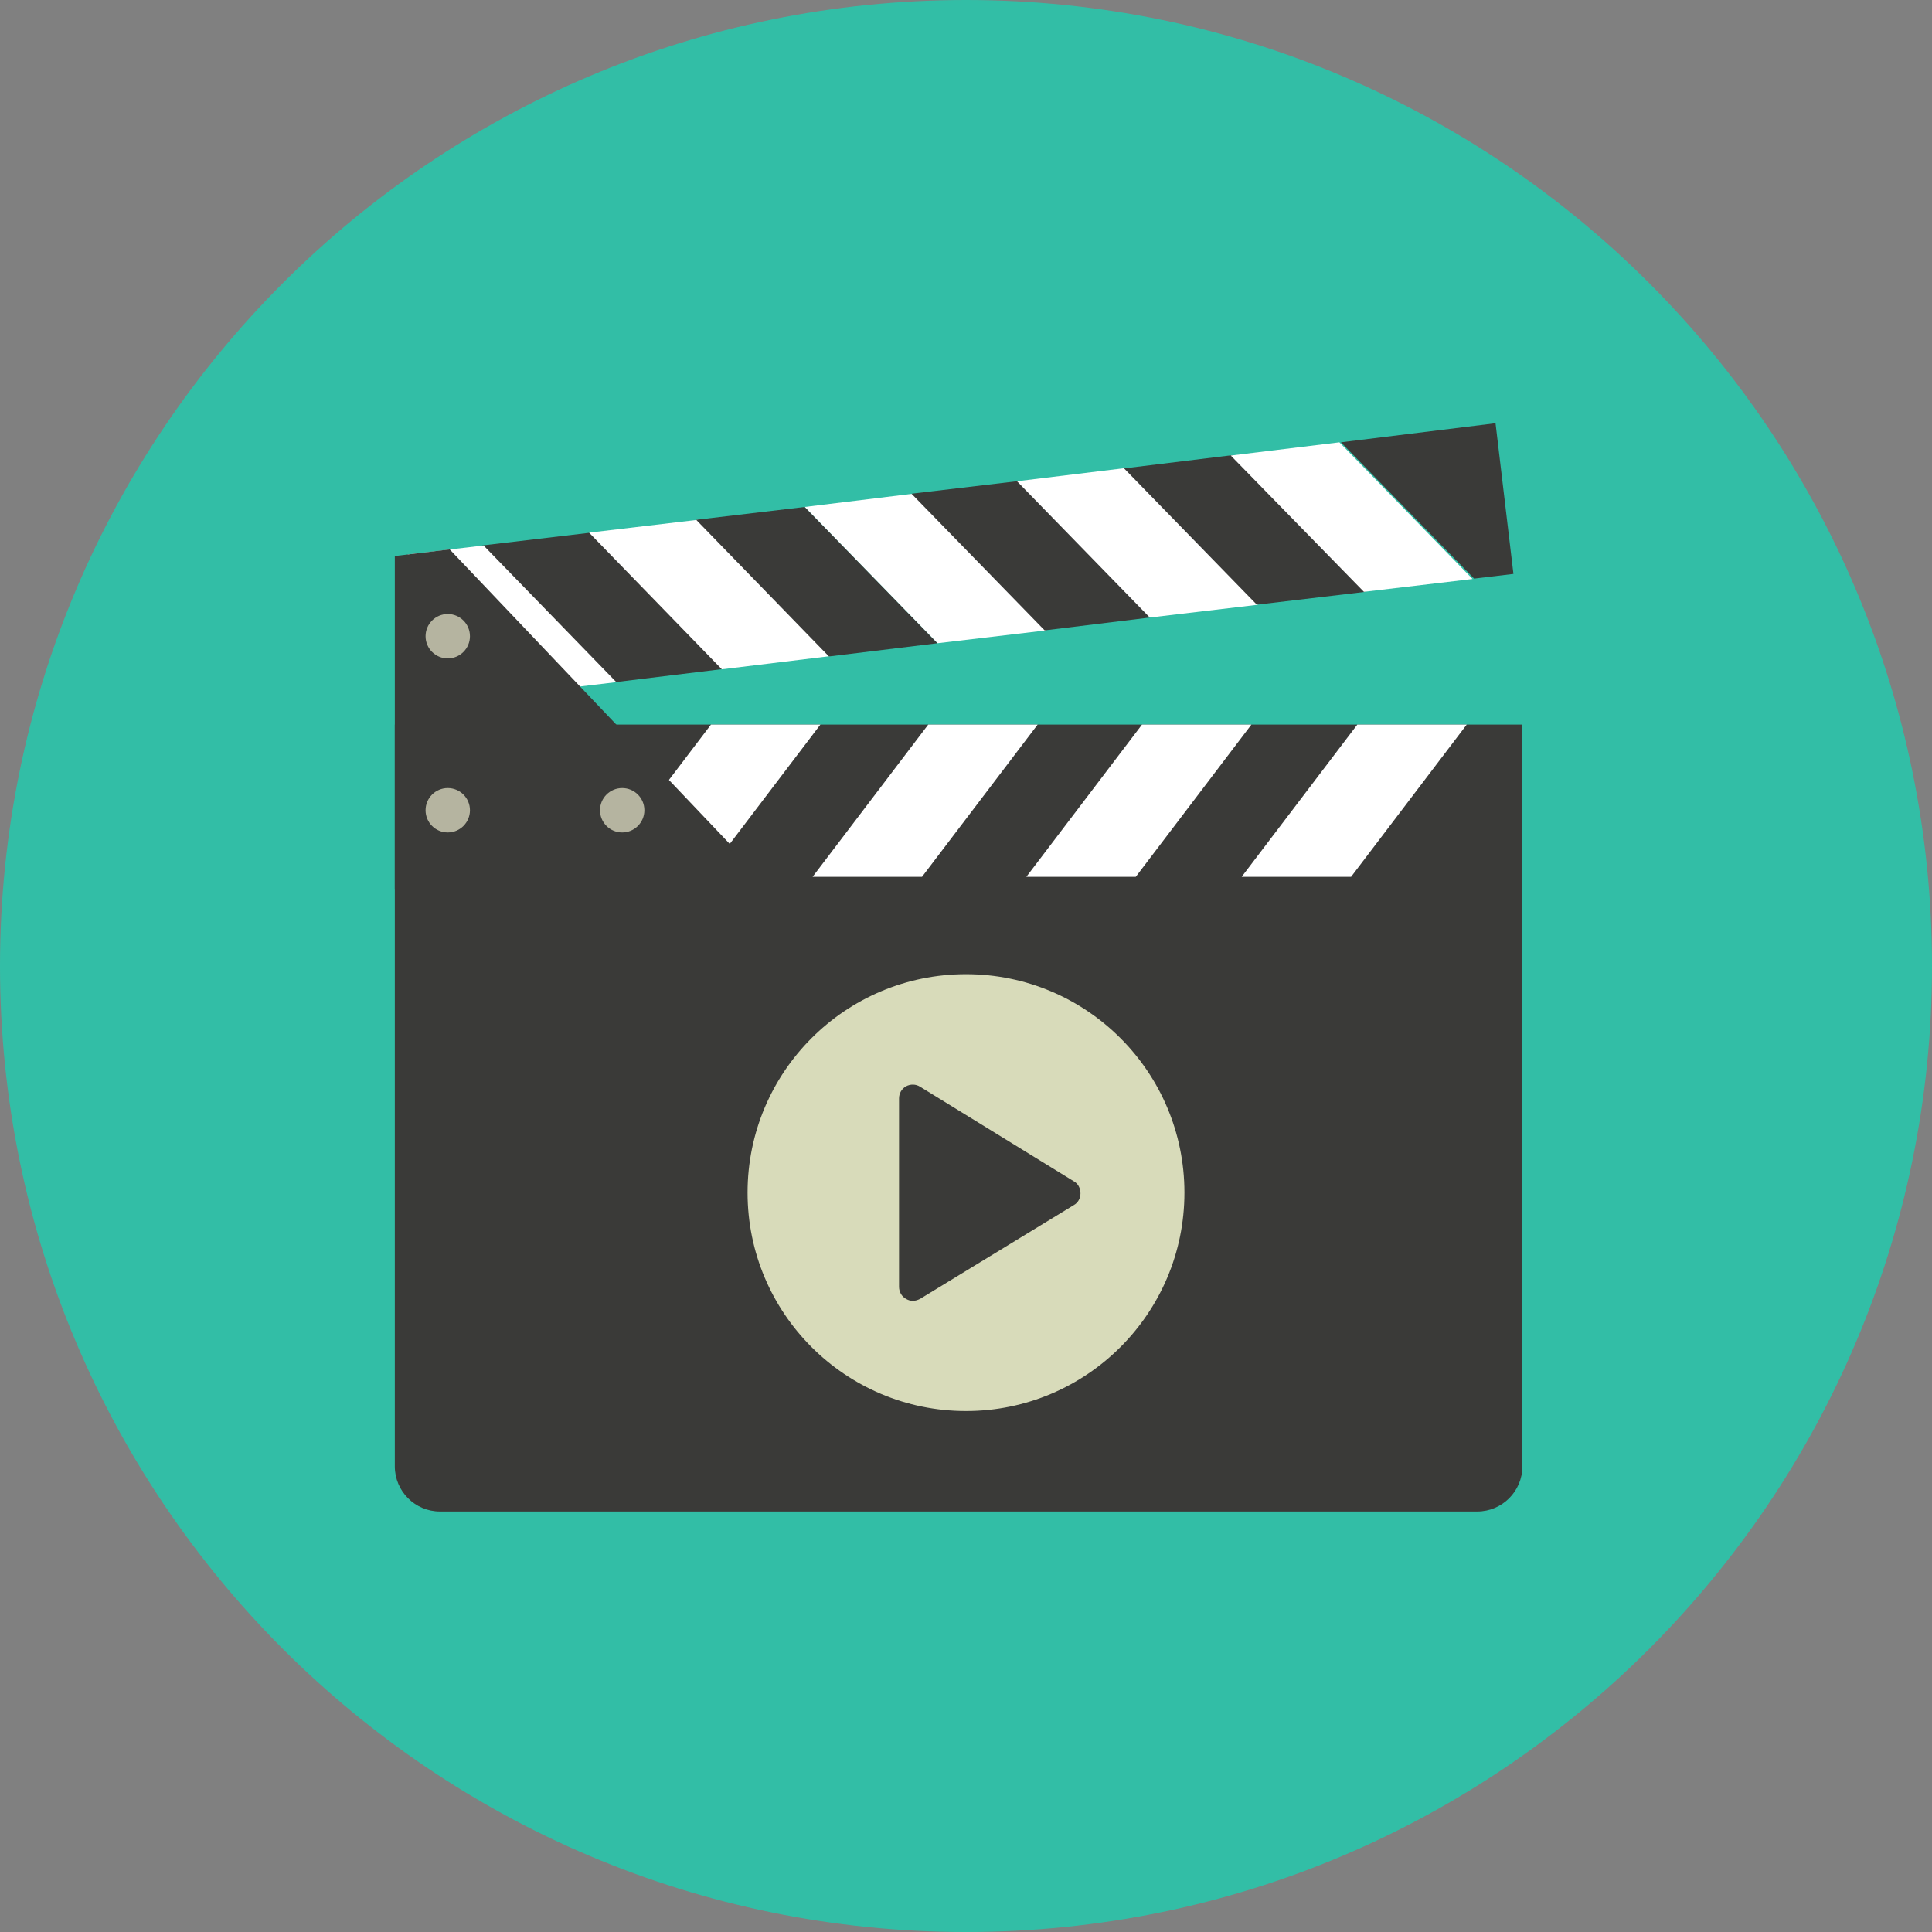 <?xml version="1.0" encoding="iso-8859-1"?>
<!-- Uploaded to: SVG Repo, www.svgrepo.com, Generator: SVG Repo Mixer Tools -->
<svg height="800px" width="800px" version="1.1" id="Layer_1" xmlns="http://www.w3.org/2000/svg" xmlns:xlink="http://www.w3.org/1999/xlink" 
	 viewBox="0 0 496.2 496.2" xml:space="preserve">
<rect x="0" y="0" width="496.2" height="496.2" fill="#808080" stroke="none"/>
<path style="fill:#32BEA6;" d="M496.2,248.1C496.2,111.1,385.1,0,248.1,0S0,111.1,0,248.1s111.1,248.1,248.1,248.1
	S496.2,385.1,496.2,248.1z"/>
<path style="fill:#3A3A38;" d="M391,376.6c0,6.4-5.2,11.6-11.6,11.6H113c-6.4,0-11.6-5.2-11.6-11.6V186.1H391L391,376.6L391,376.6z"
	/>
<circle style="fill:#D8DBBA;" cx="248.1" cy="306.3" r="56.1"/>
<path style="fill:#3A3A38;" d="M275.8,303.4l-39.5-24.3c-1.1-0.7-2.5-0.7-3.6-0.1s-1.8,1.8-1.8,3.1v48.4c0,1.3,0.7,2.5,1.8,3.1
	c0.5,0.3,1.1,0.5,1.7,0.5c0.7,0,1.3-0.2,1.9-0.5l39.5-24.1c1.1-0.6,1.7-1.8,1.7-3C277.5,305.2,276.9,304,275.8,303.4z"/>
<g>
	<polygon style="fill:#FFFFFF;" points="181,225.2 152.9,225.2 182.6,186.1 210.7,186.1 	"/>
	<polygon style="fill:#FFFFFF;" points="236.8,225.2 208.7,225.2 238.4,186.1 266.5,186.1 	"/>
	<polygon style="fill:#FFFFFF;" points="291.7,225.2 263.6,225.2 293.3,186.1 321.4,186.1 	"/>
	<polygon style="fill:#FFFFFF;" points="347,225.2 318.9,225.2 348.6,186.1 376.7,186.1 	"/>
</g>
<polygon style="fill:#3A3A38;" points="151.7,136.8 123.8,140.1 158,175.2 185.9,171.8 "/>
<g>
	<polygon style="fill:#FFFFFF;" points="124.2,140.1 104.7,142.4 130.5,178.5 158.3,175.2 	"/>
	<polygon style="fill:#FFFFFF;" points="179.2,133.5 151.3,136.8 185.4,171.9 213.3,168.5 	"/>
</g>
<polygon style="fill:#3A3A38;" points="206.7,130.2 178.8,133.5 212.9,168.6 240.8,165.2 "/>
<polygon style="fill:#FFFFFF;" points="234.5,126.8 206.7,130.2 240.8,165.2 268.7,161.9 "/>
<polygon style="fill:#3A3A38;" points="262,123.5 234.1,126.8 268.3,161.9 296.1,158.5 "/>
<polygon style="fill:#FFFFFF;" points="289.1,120.2 261.2,123.6 295.3,158.6 323.2,155.3 "/>
<polygon style="fill:#3A3A38;" points="316.5,116.9 288.7,120.3 322.8,155.3 350.7,152 "/>
<polygon style="fill:#FFFFFF;" points="344,113.6 316.1,117 350.3,152 378.2,148.7 "/>
<g>
	<polygon style="fill:#3A3A38;" points="384.1,108.7 344.4,113.6 378.6,148.6 388.7,147.4 	"/>
	<polygon style="fill:#3A3A38;" points="198.6,228.5 101.4,228.5 101.4,142.8 115.5,141.1 	"/>
</g>
<g>
	<circle style="fill:#B5B4A0;" cx="115" cy="163.4" r="5.7"/>
	<circle style="fill:#B5B4A0;" cx="115" cy="208.1" r="5.7"/>
	<circle style="fill:#B5B4A0;" cx="159.8" cy="208.1" r="5.7"/>
</g>
</svg>